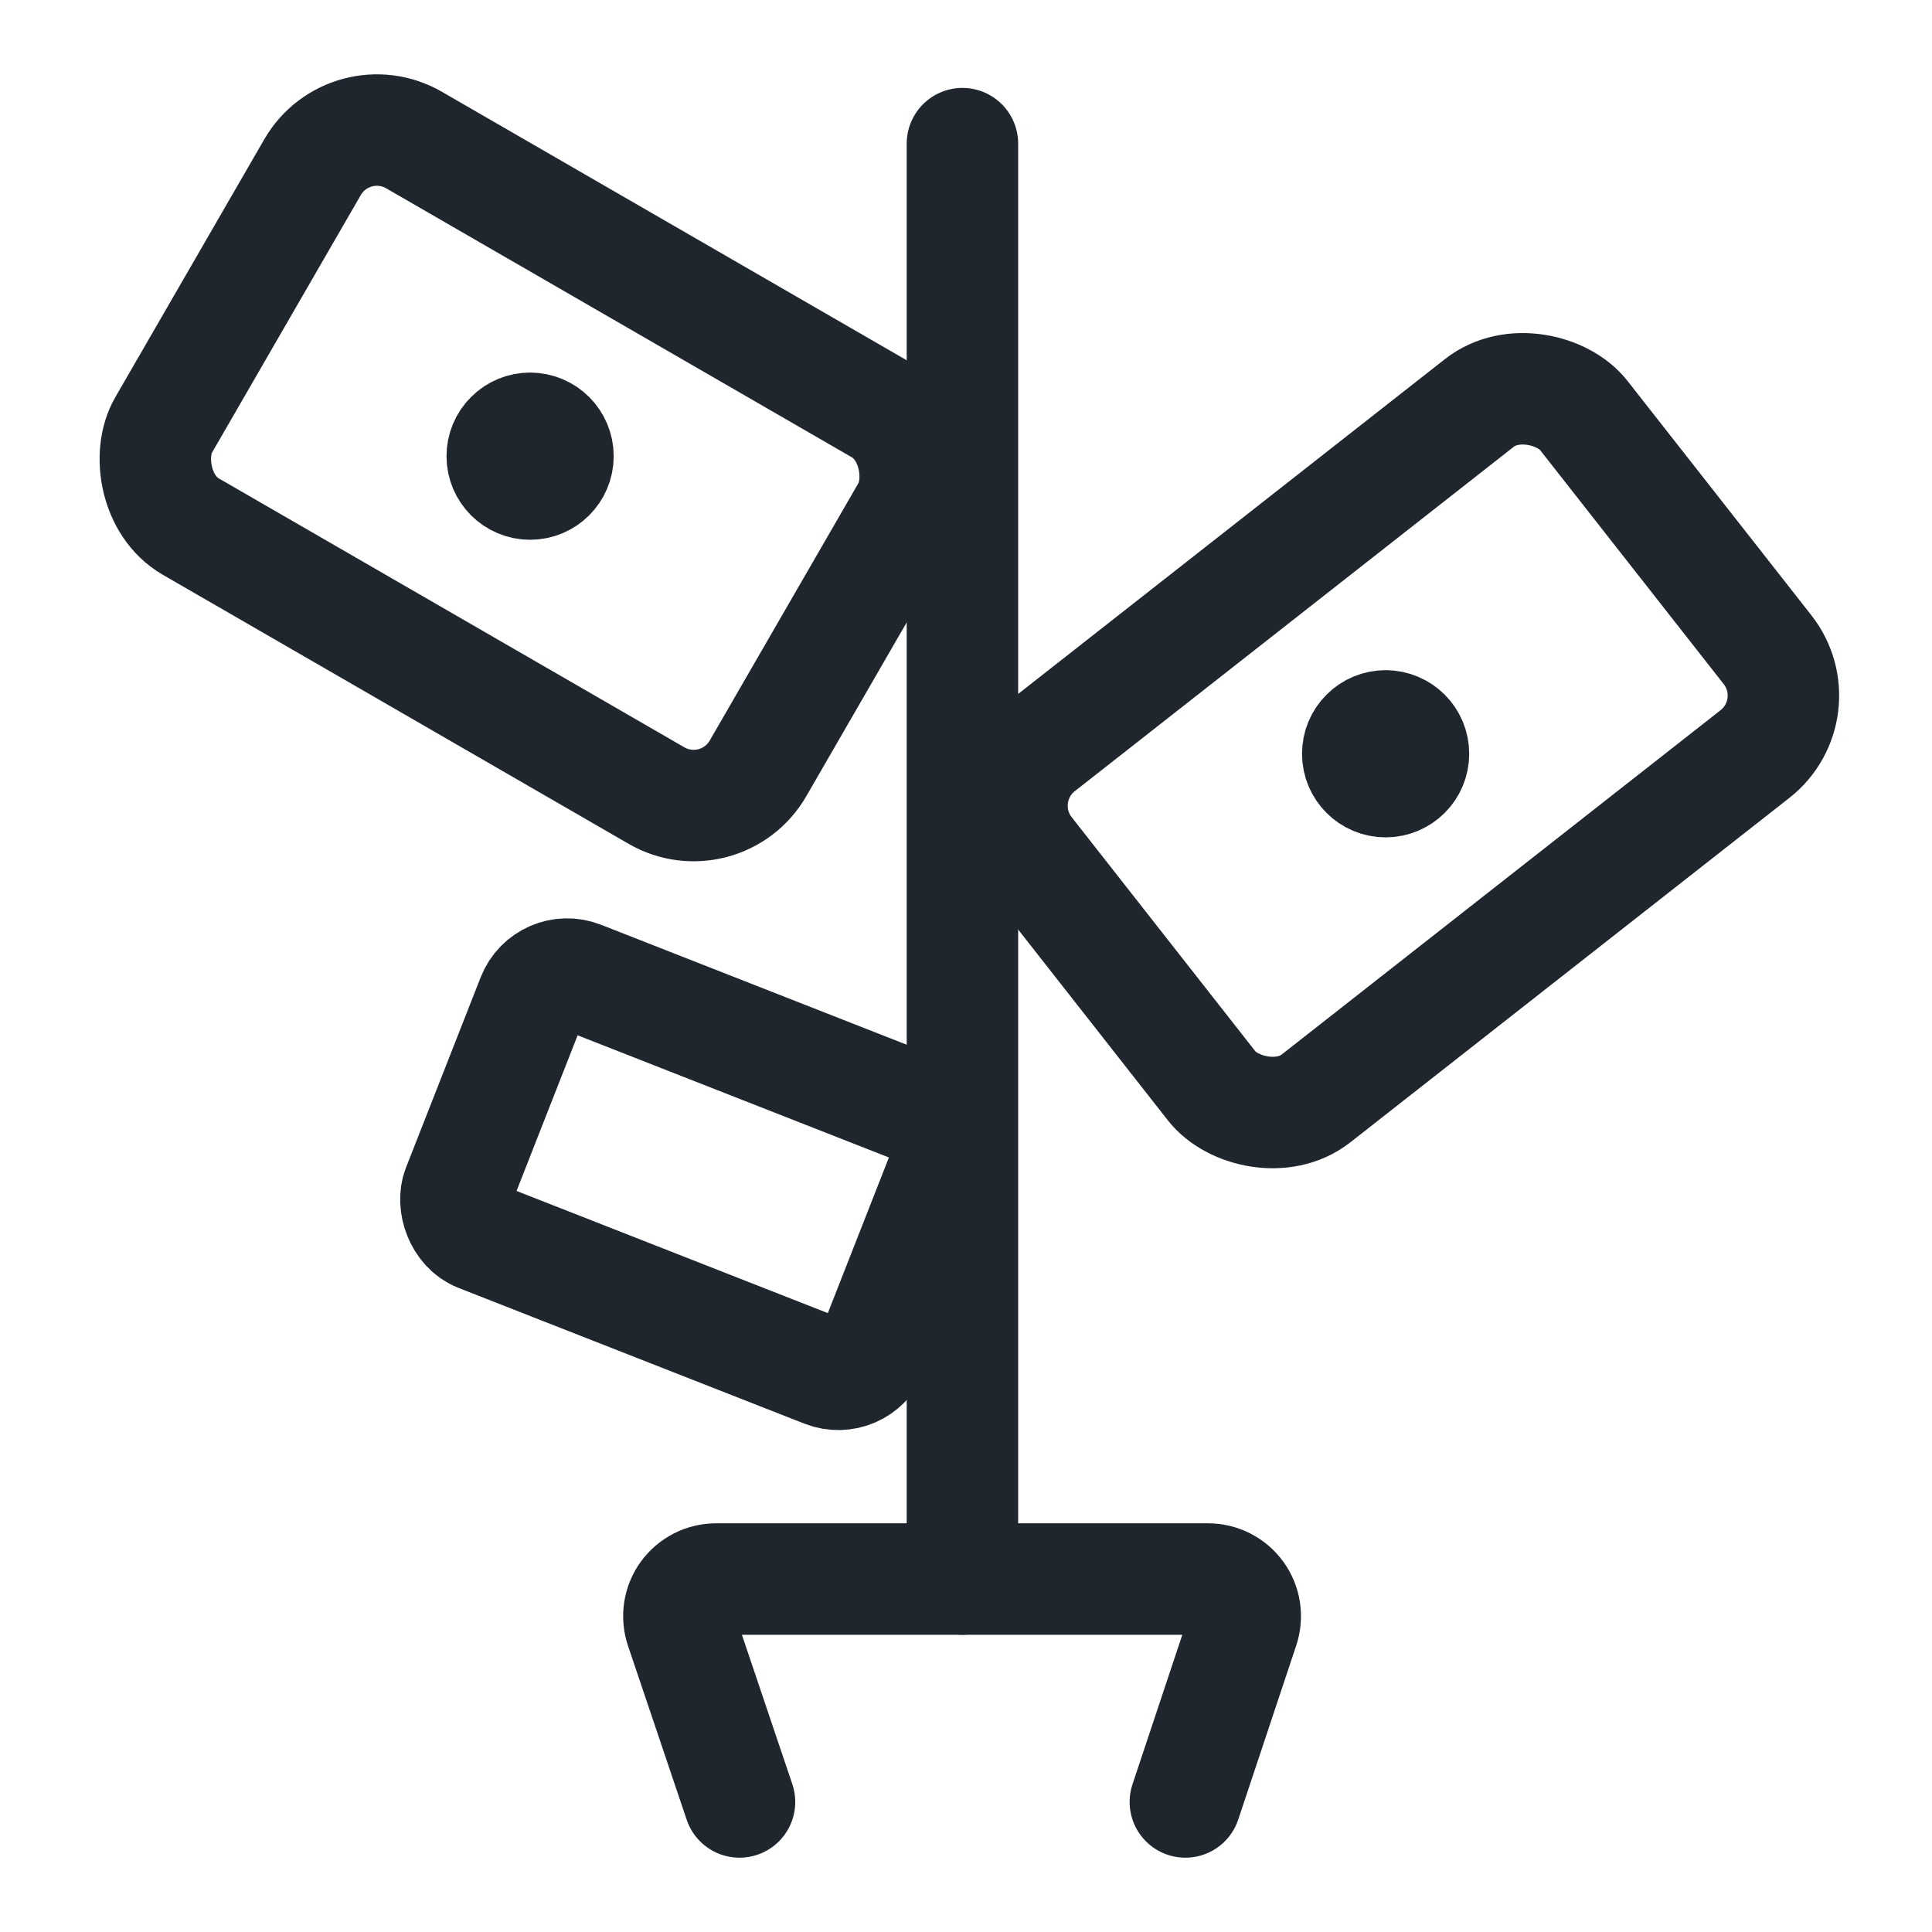 <?xml version="1.0" encoding="UTF-8"?>
<svg width="26px" height="26px" viewBox="0 0 26 26" version="1.1" xmlns="http://www.w3.org/2000/svg" xmlns:xlink="http://www.w3.org/1999/xlink">
    <title>7D1D4134-A44E-41A3-914B-7D9137B8BFDB</title>
    <g id="Web" stroke="none" stroke-width="1" fill="none" fill-rule="evenodd" stroke-linecap="round" stroke-linejoin="round">
        <g id="Careers" transform="translate(-1002, -1548)" stroke="#1F262E" stroke-width="1.5">
            <g id="Group-18" transform="translate(0, 1214)">
                <g id="Group-19" transform="translate(654, 119)">
                    <g id="saving-money-seedling" transform="translate(349, 216)">
                        <rect id="Rectangle" transform="translate(6.203, 5.296) rotate(30.012) translate(-6.203, -5.296) " x="1.584" y="2.292" width="9.238" height="6.007" rx="1"></rect>
                        <rect id="Rectangle" transform="translate(17.809, 9.102) rotate(141.884) translate(-17.809, -9.102) " x="13.054" y="6.098" width="9.509" height="6.007" rx="1"></rect>
                        <line x1="11.952" y1="20.25" x2="11.952" y2="0.933" id="Path"></line>
                        <path d="M6.134,4.764 C6.341,4.764 6.509,4.932 6.509,5.139 C6.509,5.346 6.341,5.514 6.134,5.514 C5.927,5.514 5.759,5.346 5.759,5.139 C5.759,5.039 5.798,4.944 5.869,4.874 C5.939,4.803 6.034,4.764 6.134,4.764" id="Path"></path>
                        <path d="M17.647,8.769 C17.854,8.769 18.022,8.937 18.022,9.144 C18.022,9.351 17.854,9.519 17.647,9.519 C17.44,9.519 17.272,9.351 17.272,9.144 C17.272,9.044 17.311,8.949 17.382,8.879 C17.452,8.808 17.547,8.769 17.647,8.769" id="Path"></path>
                        <path d="M8.952,23.25 L8.162,20.909 C8.111,20.756 8.136,20.588 8.23,20.458 C8.325,20.327 8.476,20.25 8.637,20.25 L15.257,20.25 C15.418,20.25 15.569,20.327 15.664,20.458 C15.758,20.588 15.783,20.756 15.732,20.909 L14.952,23.25" id="Path"></path>
                        <rect id="Rectangle" transform="translate(8.457, 14.802) rotate(21.429) translate(-8.457, -14.802) " x="5.457" y="12.927" width="6" height="3.75" rx="0.5"></rect>
                    </g>
                </g>
            </g>
        </g>
    </g>
</svg>